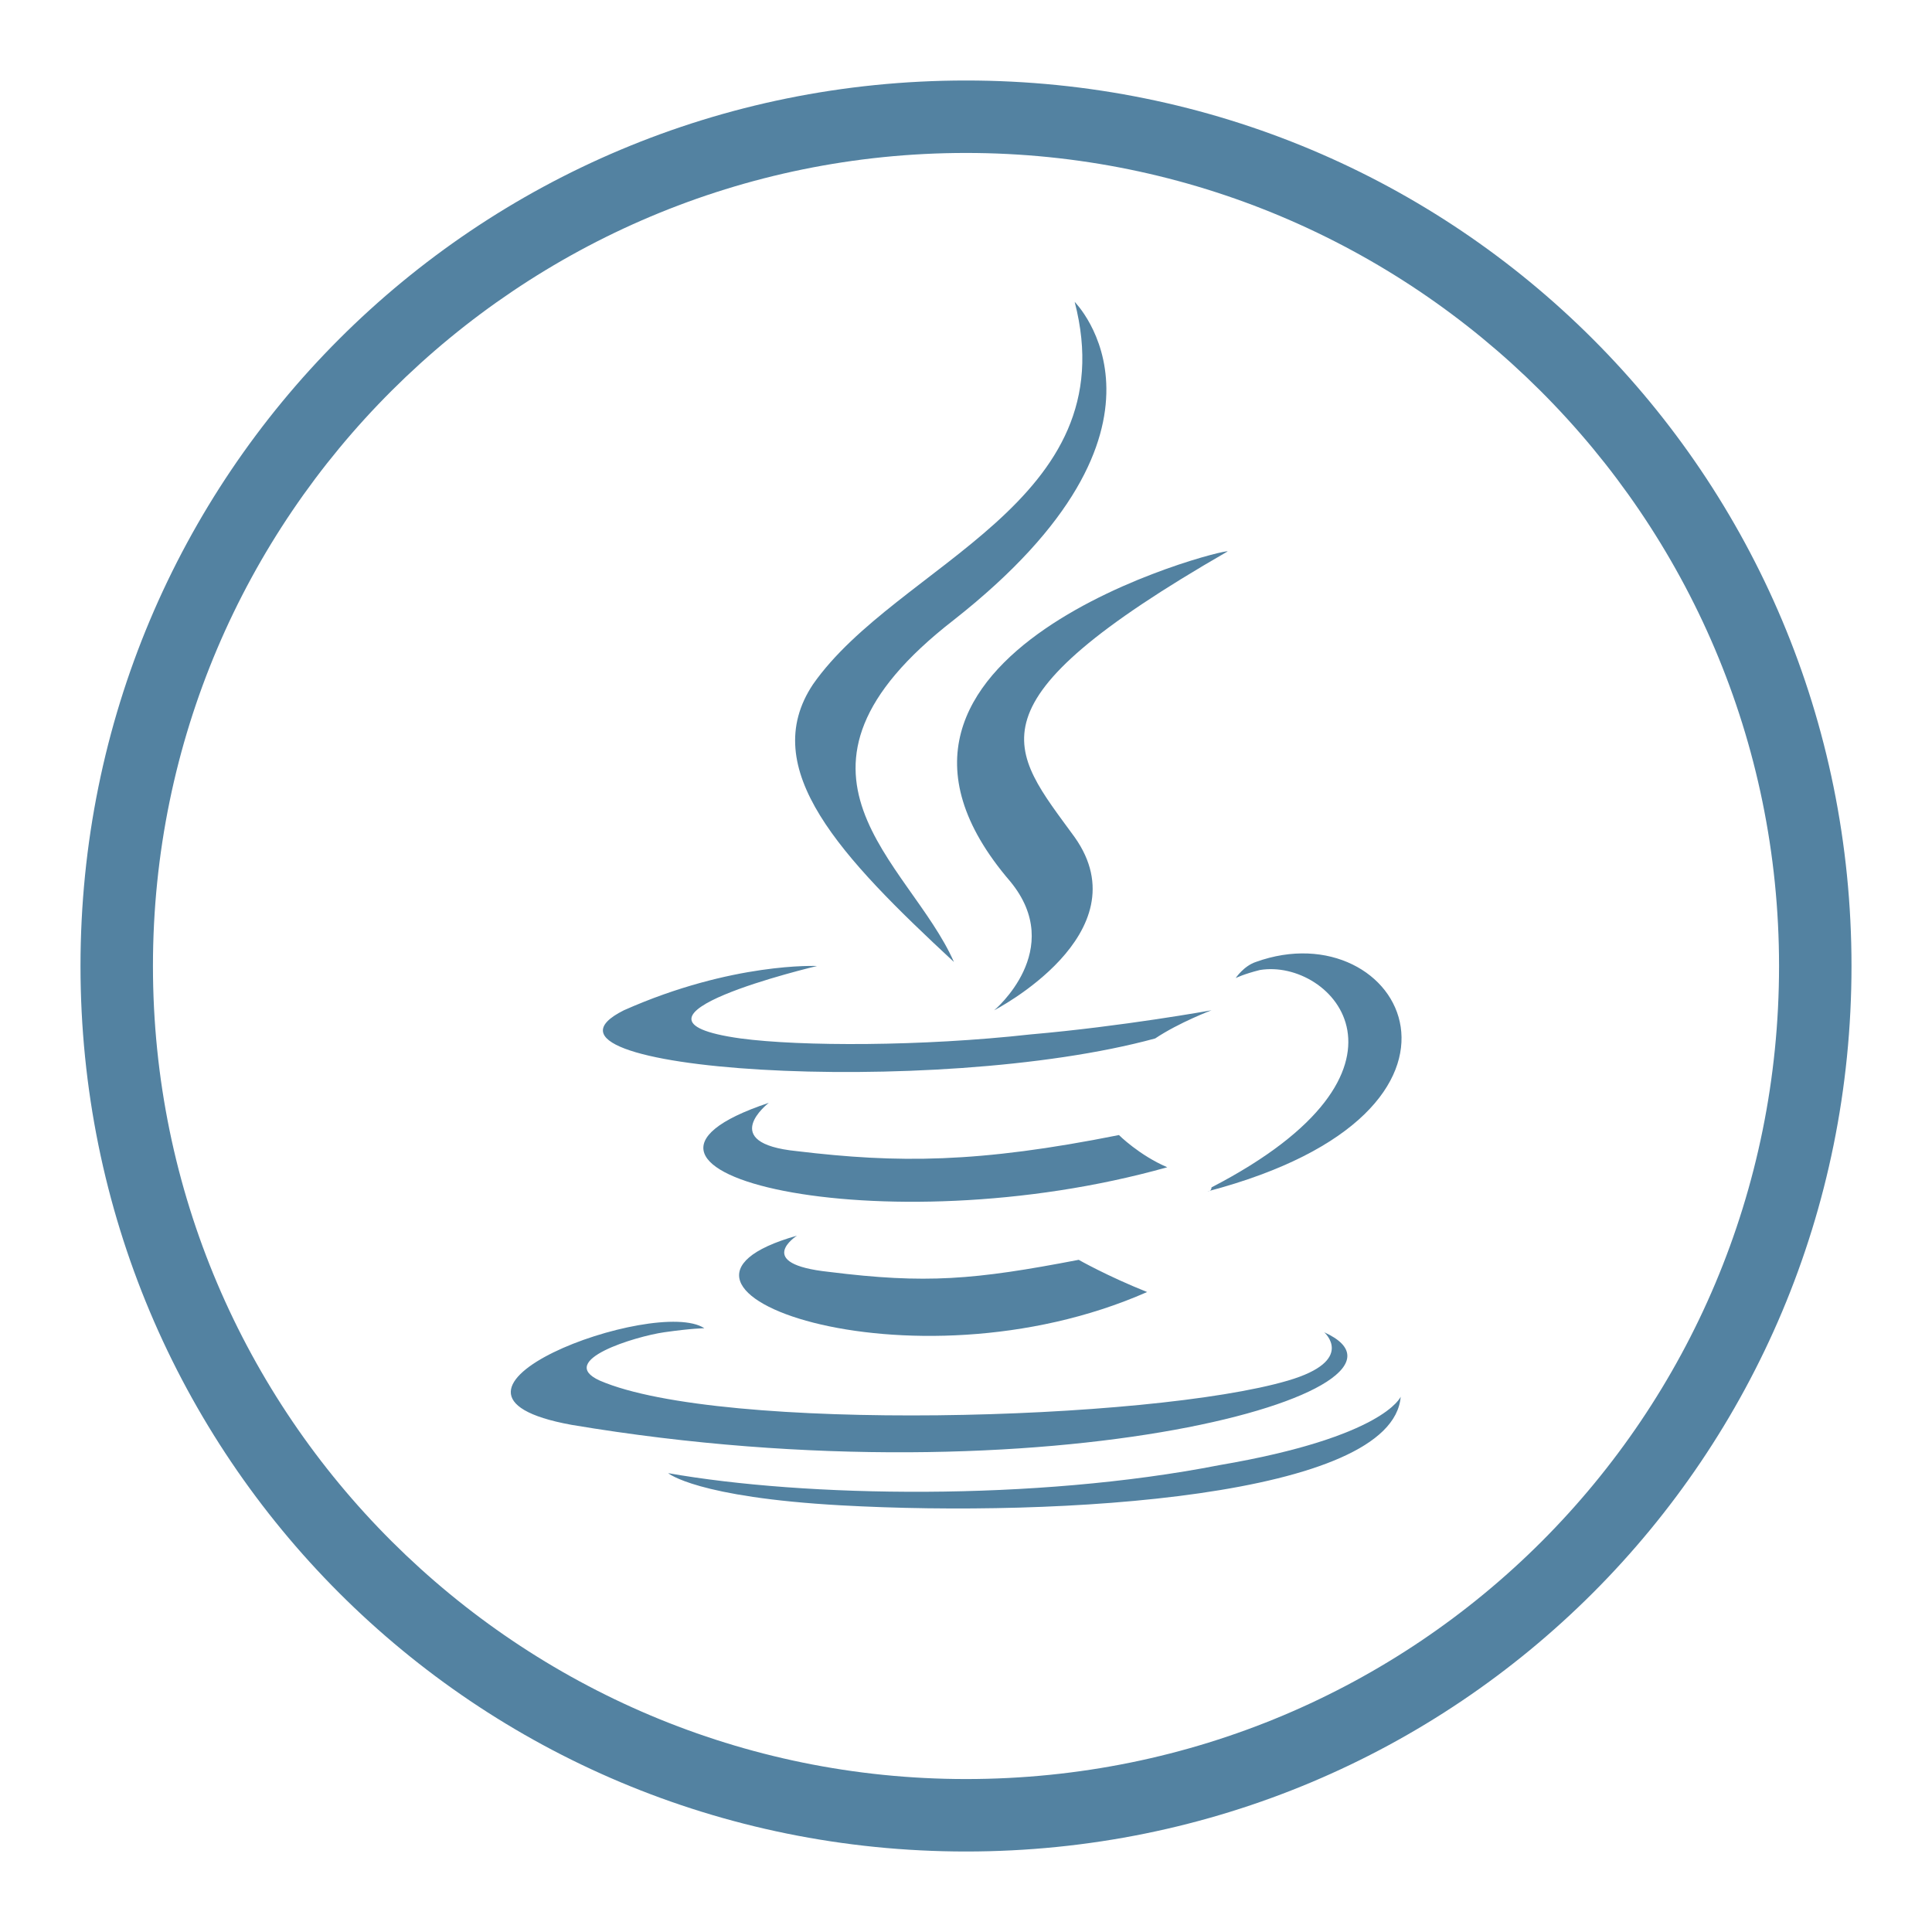 <?xml version="1.0" encoding="utf-8"?>
<!-- Generator: Adobe Illustrator 21.1.0, SVG Export Plug-In . SVG Version: 6.00 Build 0)  -->
<svg version="1.1" id="Layer_1" xmlns="http://www.w3.org/2000/svg" xmlns:xlink="http://www.w3.org/1999/xlink" x="0px" y="0px"
	 viewBox="0 0 48 48" enable-background="new 0 0 48 48" xml:space="preserve">
<g>
	<path fill="#5382A1" d="M24,2C11.8,2,2,11.8,2,24c0,12.2,9.8,22,22,22c12.2,0,22-9.8,22-22C46,11.8,36.2,2,24,2L24,2L24,2z M24,3.8
		c11.1,0,20.2,9,20.2,20.2s-9,20.2-20.2,20.2c-11.1,0-20.2-9-20.2-20.2S12.9,3.8,24,3.8"/>
	<g>
		<path fill="#5382A1" d="M19.8,30.7c0,0-1.1,0.7,0.8,0.9c2.4,0.3,3.6,0.2,6.2-0.3c0,0,0.7,0.4,1.7,0.8C22.6,34.7,15.2,32,19.8,30.7
			 M19.1,27.4c0,0-1.3,1,0.7,1.2c2.5,0.3,4.5,0.3,8-0.4c0,0,0.5,0.5,1.2,0.8C21.9,31,14,29.1,19.1,27.4"/>
		<path fill="#5382A1" d="M25.1,21.9c1.4,1.7-0.4,3.2-0.4,3.2s3.7-1.9,2-4.3c-1.6-2.2-2.8-3.3,3.8-7.1
			C30.5,13.6,20.2,16.2,25.1,21.9"/>
		<path fill="#5382A1" d="M32.9,33.1c0,0,0.8,0.7-0.9,1.2c-3.4,1-14.1,1.3-17.1,0c-1.1-0.5,0.9-1.1,1.6-1.2c0.7-0.1,1-0.1,1-0.1
			c-1.2-0.8-7.7,1.6-3.3,2.4C26.1,37.4,36,34.5,32.9,33.1 M20.3,24c0,0-5.5,1.3-1.9,1.8c1.5,0.2,4.5,0.2,7.2-0.1
			c2.3-0.2,4.5-0.6,4.5-0.6s-0.8,0.3-1.4,0.7c-5.5,1.5-16.2,0.8-13.2-0.7C18.2,23.9,20.3,24,20.3,24 M30.1,29.5
			c5.6-2.9,3-5.7,1.2-5.4c-0.4,0.1-0.6,0.2-0.6,0.2s0.2-0.3,0.5-0.4c3.6-1.3,6.4,3.7-1.2,5.7C30,29.6,30.1,29.6,30.1,29.5"/>
		<path fill="#5382A1" d="M26.7,7.5c0,0,3.1,3.1-3,7.9c-4.9,3.8-1.1,6,0,8.5c-2.8-2.6-4.9-4.8-3.5-6.9C22.3,14,28,12.5,26.7,7.5"/>
		<path fill="#5382A1" d="M20.9,37.4c5.4,0.3,13.7-0.2,13.9-2.7c0,0-0.4,1-4.5,1.7c-4.6,0.9-10.3,0.8-13.7,0.2
			C16.6,36.6,17.3,37.2,20.9,37.4"/>
	</g>
</g>
</svg>
